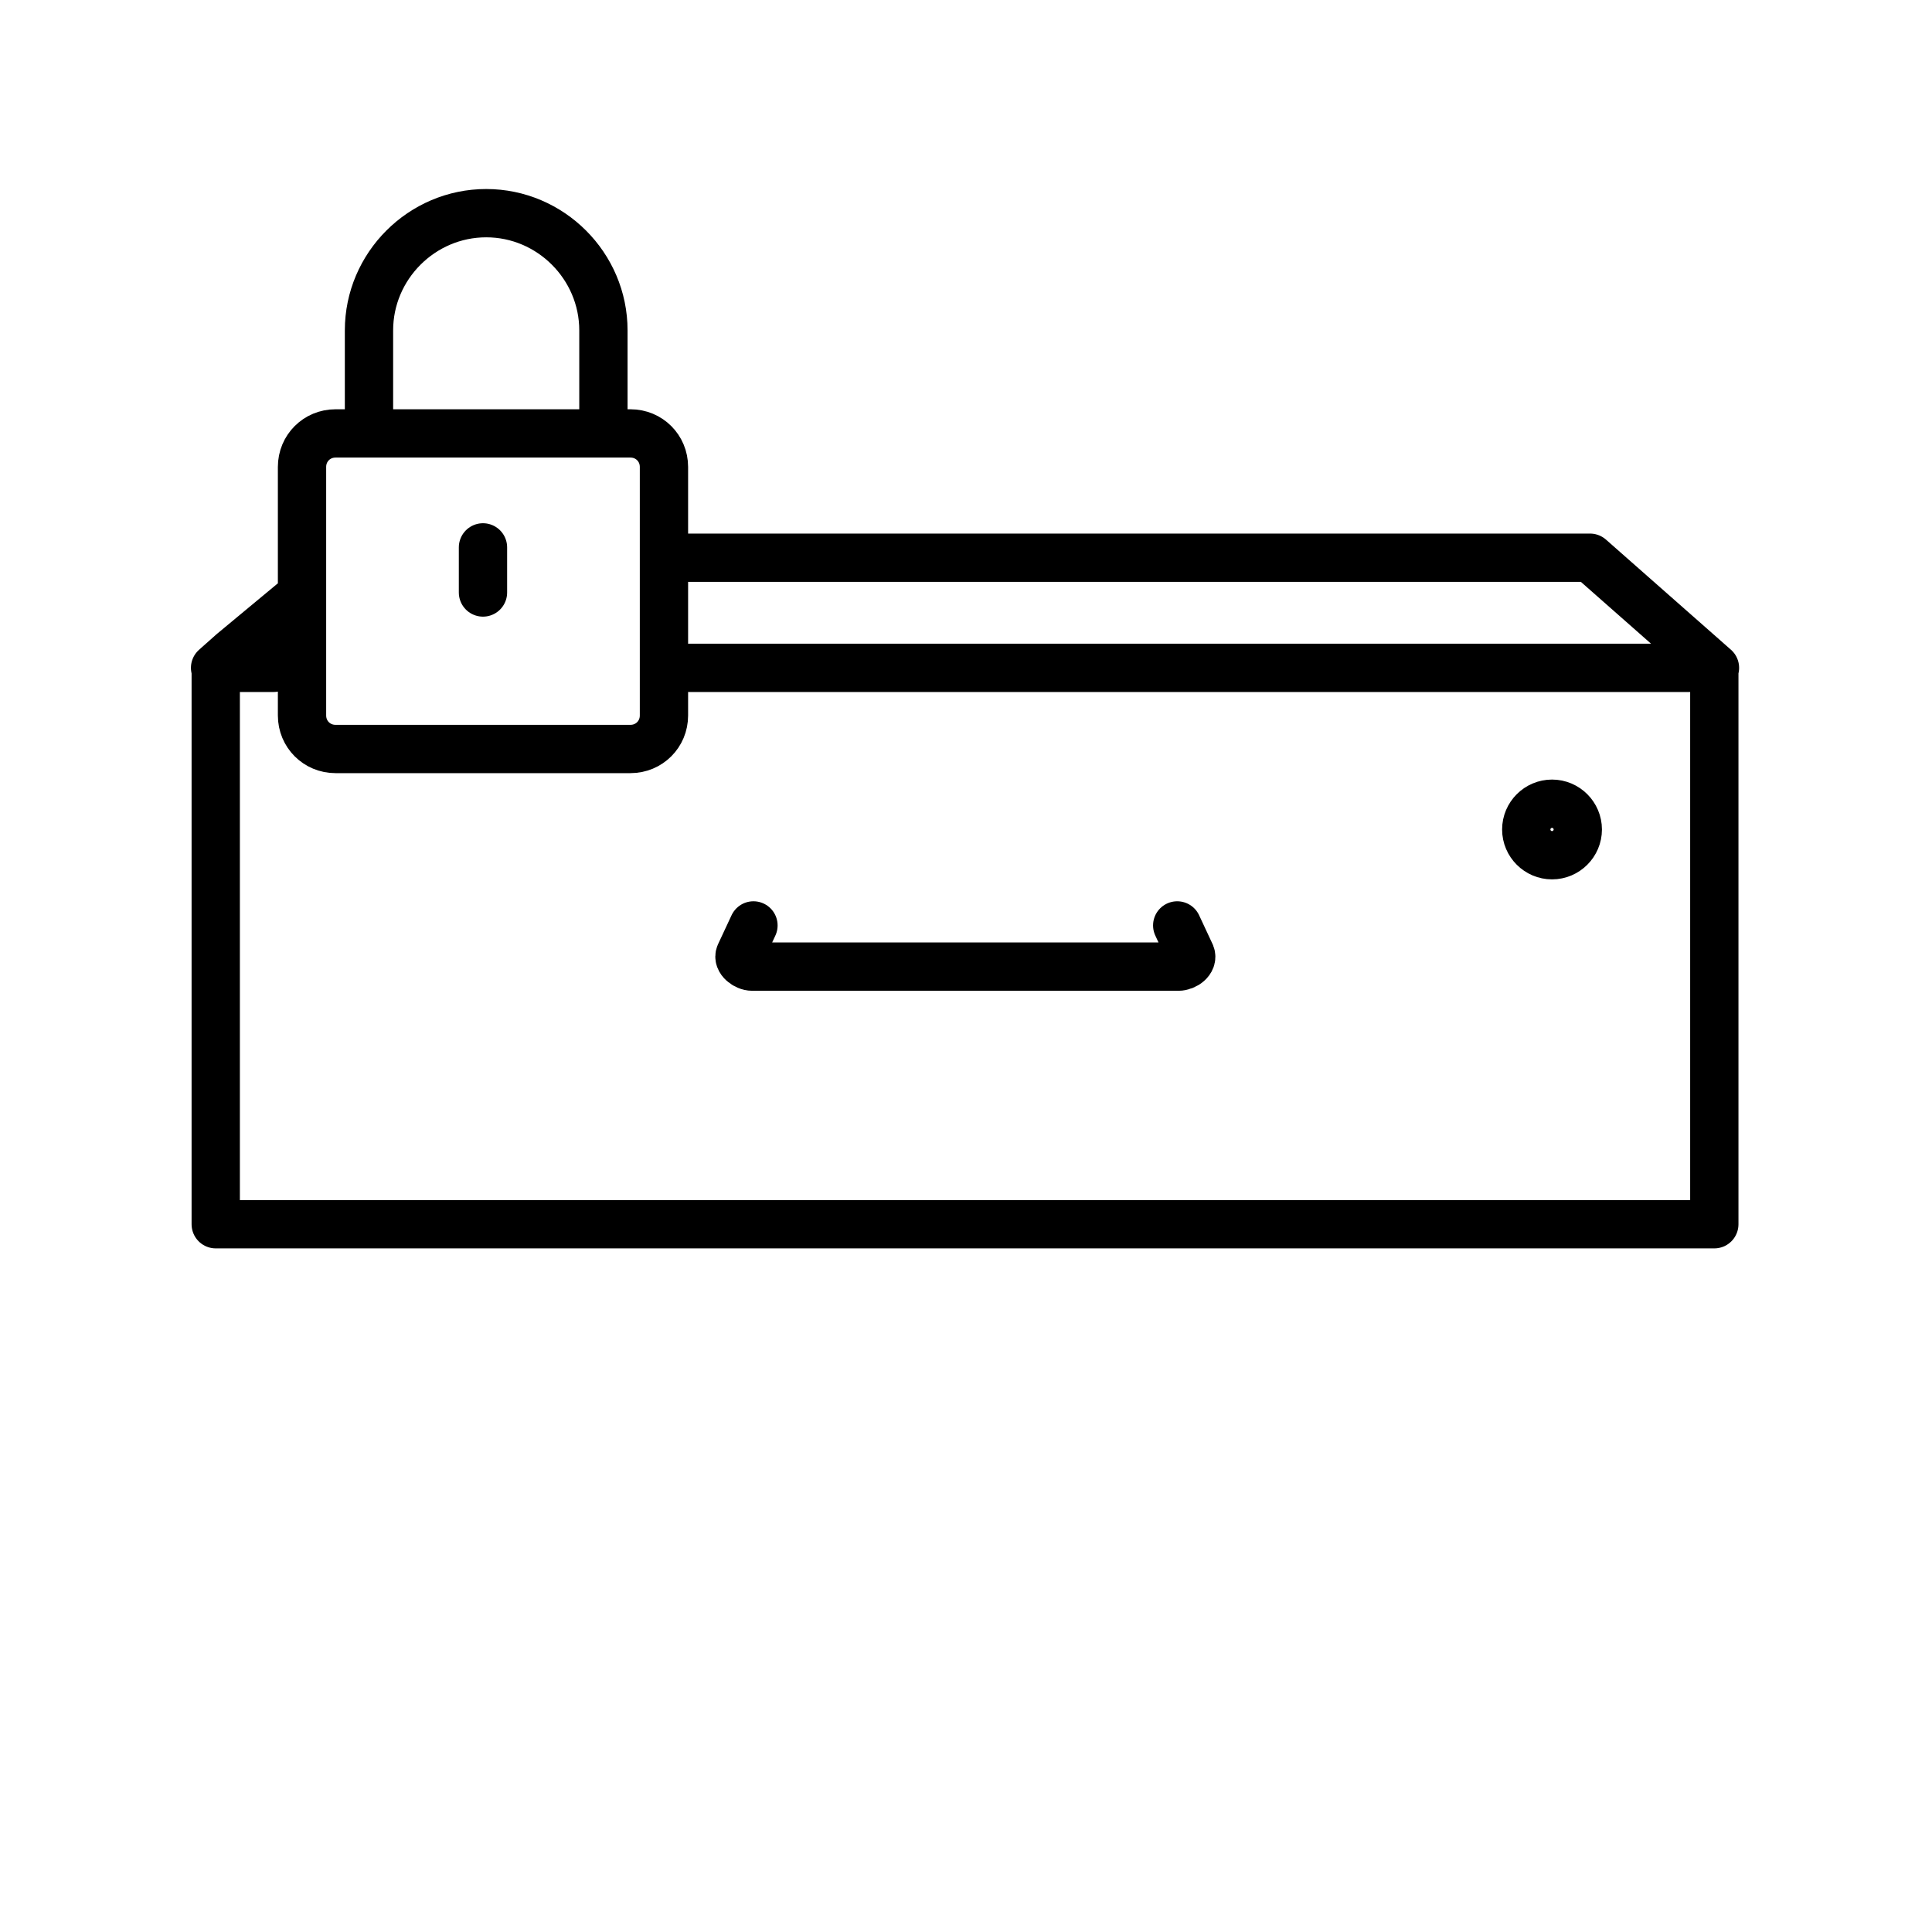 <svg width="80" height="80" viewBox="0 0 80 80" fill="none" xmlns="http://www.w3.org/2000/svg">
<path d="M19.999 24.534V22.666M15.279 17.947V13.68C15.279 11.014 17.466 8.827 20.133 8.827C22.799 8.827 24.986 11.014 24.986 13.68V17.947M31.199 38.32L30.639 39.52C30.533 39.76 30.879 40.026 31.146 40.026H48.8C49.066 40.026 49.413 39.787 49.306 39.52L48.746 38.32M27.919 23.094H65.839L71.013 27.654M8.906 27.654L9.626 27.014L12.293 24.8M28.533 27.654H70.986V50.693H8.933V27.654H11.333M64.266 33.28C64.853 33.28 65.333 33.76 65.333 34.347C65.333 34.934 64.853 35.413 64.266 35.413C63.68 35.413 63.199 34.934 63.199 34.347C63.199 33.76 63.68 33.28 64.266 33.28ZM13.893 17.947H26.106C26.88 17.947 27.493 18.56 27.493 19.333V29.627C27.493 30.4 26.88 31.014 26.106 31.014H13.893C13.119 31.014 12.506 30.4 12.506 29.627V19.333C12.506 18.56 13.119 17.947 13.893 17.947Z" stroke="black" stroke-width="2" stroke-linecap="round" stroke-linejoin="round"/>
</svg>

